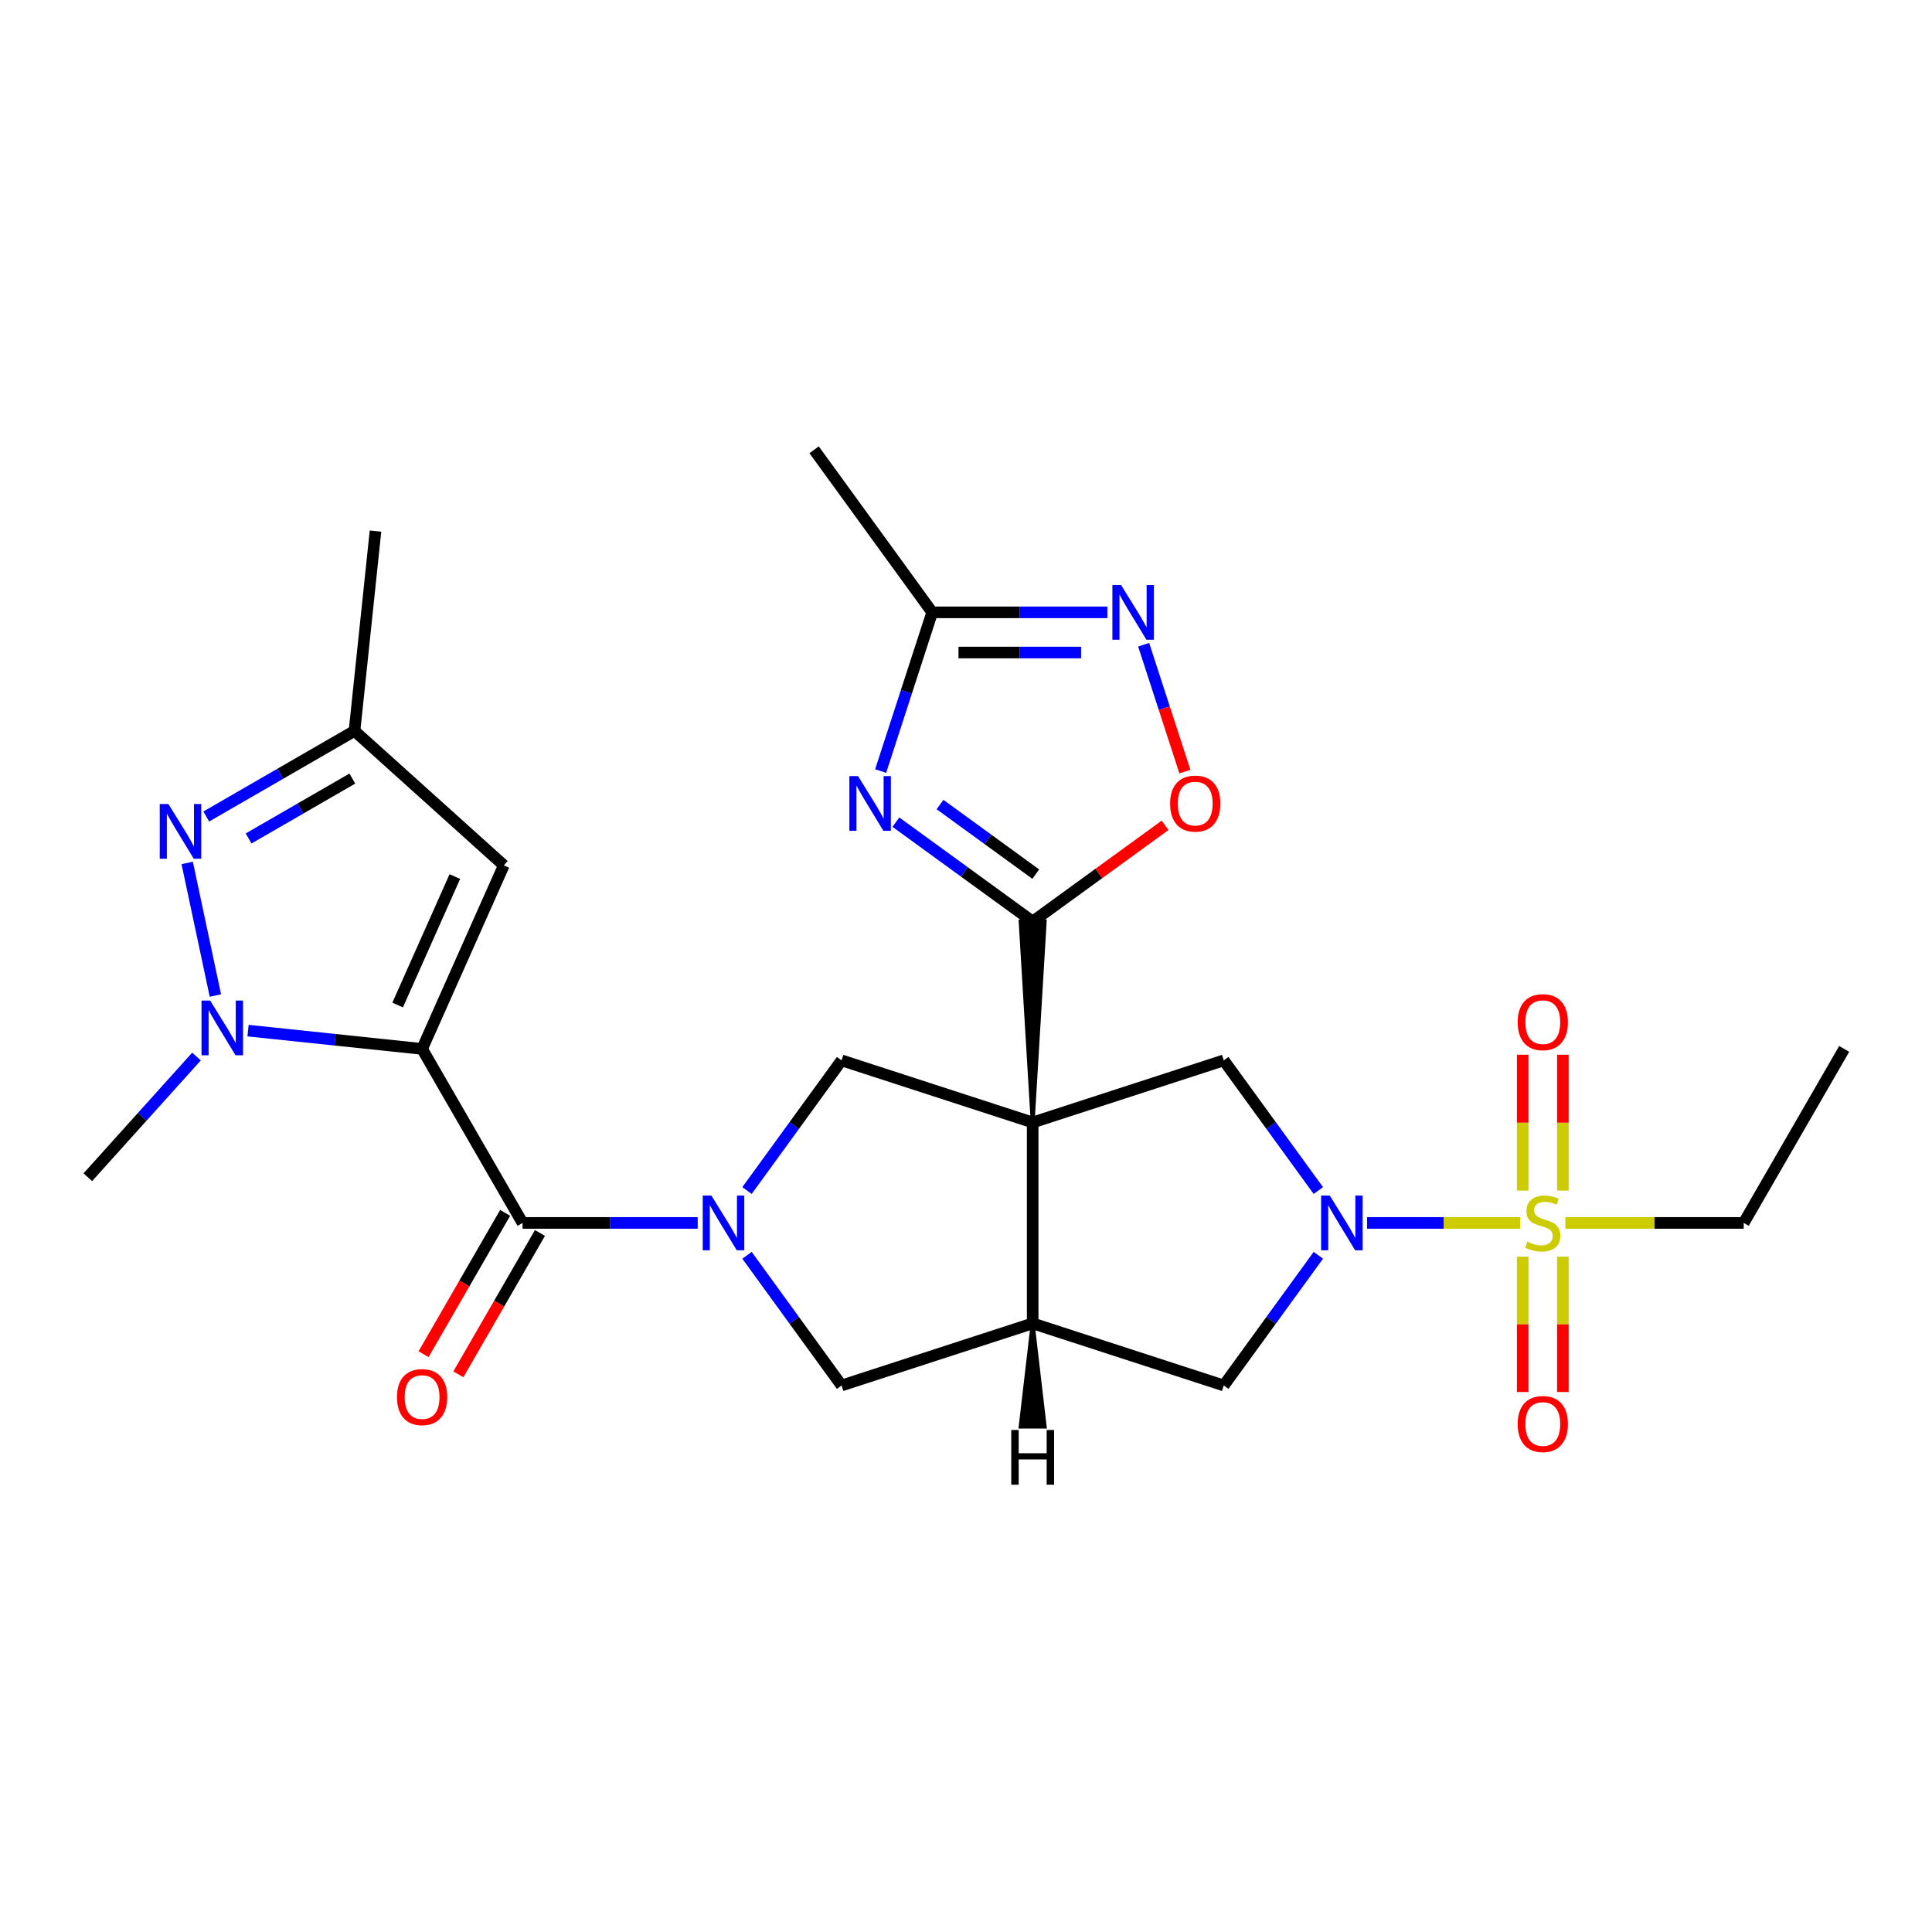 <?xml version='1.0' encoding='iso-8859-1'?>
<svg version='1.1' baseProfile='full'
              xmlns='http://www.w3.org/2000/svg'
                      xmlns:rdkit='http://www.rdkit.org/xml'
                      xmlns:xlink='http://www.w3.org/1999/xlink'
                  xml:space='preserve'
width='1000px' height='1000px' viewBox='0 0 1000 1000'>
<!-- END OF HEADER -->
<rect style='opacity:1.0;fill:#FFFFFF;stroke:none' width='1000' height='1000' x='0' y='0'> </rect>
<path class='bond-2' d='M 534.51,580.985 L 540.75,476.986 L 528.27,476.986 Z' style='fill:#000000;fill-rule:evenodd;fill-opacity:1;stroke:#000000;stroke-width:2px;stroke-linecap:butt;stroke-linejoin:miter;stroke-opacity:1;' />
<path class='bond-8' d='M 534.51,580.985 L 534.51,684.984' style='fill:none;fill-rule:evenodd;stroke:#000000;stroke-width:6px;stroke-linecap:butt;stroke-linejoin:miter;stroke-opacity:1' />
<path class='bond-10' d='M 534.51,580.985 L 435.601,548.847' style='fill:none;fill-rule:evenodd;stroke:#000000;stroke-width:6px;stroke-linecap:butt;stroke-linejoin:miter;stroke-opacity:1' />
<path class='bond-11' d='M 534.51,580.985 L 633.419,548.847' style='fill:none;fill-rule:evenodd;stroke:#000000;stroke-width:6px;stroke-linecap:butt;stroke-linejoin:miter;stroke-opacity:1' />
<path class='bond-0' d='M 218.473,542.919 L 270.472,632.984' style='fill:none;fill-rule:evenodd;stroke:#000000;stroke-width:6px;stroke-linecap:butt;stroke-linejoin:miter;stroke-opacity:1' />
<path class='bond-6' d='M 218.473,542.919 L 173.428,538.184' style='fill:none;fill-rule:evenodd;stroke:#000000;stroke-width:6px;stroke-linecap:butt;stroke-linejoin:miter;stroke-opacity:1' />
<path class='bond-6' d='M 173.428,538.184 L 128.383,533.45' style='fill:none;fill-rule:evenodd;stroke:#0000FF;stroke-width:6px;stroke-linecap:butt;stroke-linejoin:miter;stroke-opacity:1' />
<path class='bond-12' d='M 218.473,542.919 L 260.773,447.911' style='fill:none;fill-rule:evenodd;stroke:#000000;stroke-width:6px;stroke-linecap:butt;stroke-linejoin:miter;stroke-opacity:1' />
<path class='bond-12' d='M 205.816,520.207 L 235.426,453.702' style='fill:none;fill-rule:evenodd;stroke:#000000;stroke-width:6px;stroke-linecap:butt;stroke-linejoin:miter;stroke-opacity:1' />
<path class='bond-1' d='M 786.867,632.984 L 747.231,632.984' style='fill:none;fill-rule:evenodd;stroke:#CCCC00;stroke-width:6px;stroke-linecap:butt;stroke-linejoin:miter;stroke-opacity:1' />
<path class='bond-1' d='M 747.231,632.984 L 707.596,632.984' style='fill:none;fill-rule:evenodd;stroke:#0000FF;stroke-width:6px;stroke-linecap:butt;stroke-linejoin:miter;stroke-opacity:1' />
<path class='bond-19' d='M 808.947,616.264 L 808.947,581.096' style='fill:none;fill-rule:evenodd;stroke:#CCCC00;stroke-width:6px;stroke-linecap:butt;stroke-linejoin:miter;stroke-opacity:1' />
<path class='bond-19' d='M 808.947,581.096 L 808.947,545.927' style='fill:none;fill-rule:evenodd;stroke:#FF0000;stroke-width:6px;stroke-linecap:butt;stroke-linejoin:miter;stroke-opacity:1' />
<path class='bond-19' d='M 788.147,616.264 L 788.147,581.096' style='fill:none;fill-rule:evenodd;stroke:#CCCC00;stroke-width:6px;stroke-linecap:butt;stroke-linejoin:miter;stroke-opacity:1' />
<path class='bond-19' d='M 788.147,581.096 L 788.147,545.927' style='fill:none;fill-rule:evenodd;stroke:#FF0000;stroke-width:6px;stroke-linecap:butt;stroke-linejoin:miter;stroke-opacity:1' />
<path class='bond-20' d='M 788.147,650.464 L 788.147,685.482' style='fill:none;fill-rule:evenodd;stroke:#CCCC00;stroke-width:6px;stroke-linecap:butt;stroke-linejoin:miter;stroke-opacity:1' />
<path class='bond-20' d='M 788.147,685.482 L 788.147,720.5' style='fill:none;fill-rule:evenodd;stroke:#FF0000;stroke-width:6px;stroke-linecap:butt;stroke-linejoin:miter;stroke-opacity:1' />
<path class='bond-20' d='M 808.947,650.464 L 808.947,685.482' style='fill:none;fill-rule:evenodd;stroke:#CCCC00;stroke-width:6px;stroke-linecap:butt;stroke-linejoin:miter;stroke-opacity:1' />
<path class='bond-20' d='M 808.947,685.482 L 808.947,720.5' style='fill:none;fill-rule:evenodd;stroke:#FF0000;stroke-width:6px;stroke-linecap:butt;stroke-linejoin:miter;stroke-opacity:1' />
<path class='bond-22' d='M 810.227,632.984 L 856.386,632.984' style='fill:none;fill-rule:evenodd;stroke:#CCCC00;stroke-width:6px;stroke-linecap:butt;stroke-linejoin:miter;stroke-opacity:1' />
<path class='bond-22' d='M 856.386,632.984 L 902.546,632.984' style='fill:none;fill-rule:evenodd;stroke:#000000;stroke-width:6px;stroke-linecap:butt;stroke-linejoin:miter;stroke-opacity:1' />
<path class='bond-7' d='M 534.51,476.986 L 499.111,451.267' style='fill:none;fill-rule:evenodd;stroke:#000000;stroke-width:6px;stroke-linecap:butt;stroke-linejoin:miter;stroke-opacity:1' />
<path class='bond-7' d='M 499.111,451.267 L 463.713,425.549' style='fill:none;fill-rule:evenodd;stroke:#0000FF;stroke-width:6px;stroke-linecap:butt;stroke-linejoin:miter;stroke-opacity:1' />
<path class='bond-7' d='M 536.116,452.443 L 511.337,434.44' style='fill:none;fill-rule:evenodd;stroke:#000000;stroke-width:6px;stroke-linecap:butt;stroke-linejoin:miter;stroke-opacity:1' />
<path class='bond-7' d='M 511.337,434.44 L 486.558,416.437' style='fill:none;fill-rule:evenodd;stroke:#0000FF;stroke-width:6px;stroke-linecap:butt;stroke-linejoin:miter;stroke-opacity:1' />
<path class='bond-14' d='M 534.51,476.986 L 568.778,452.088' style='fill:none;fill-rule:evenodd;stroke:#000000;stroke-width:6px;stroke-linecap:butt;stroke-linejoin:miter;stroke-opacity:1' />
<path class='bond-14' d='M 568.778,452.088 L 603.047,427.191' style='fill:none;fill-rule:evenodd;stroke:#FF0000;stroke-width:6px;stroke-linecap:butt;stroke-linejoin:miter;stroke-opacity:1' />
<path class='bond-3' d='M 386.648,616.224 L 411.124,582.536' style='fill:none;fill-rule:evenodd;stroke:#0000FF;stroke-width:6px;stroke-linecap:butt;stroke-linejoin:miter;stroke-opacity:1' />
<path class='bond-3' d='M 411.124,582.536 L 435.601,548.847' style='fill:none;fill-rule:evenodd;stroke:#000000;stroke-width:6px;stroke-linecap:butt;stroke-linejoin:miter;stroke-opacity:1' />
<path class='bond-5' d='M 361.132,632.984 L 315.802,632.984' style='fill:none;fill-rule:evenodd;stroke:#0000FF;stroke-width:6px;stroke-linecap:butt;stroke-linejoin:miter;stroke-opacity:1' />
<path class='bond-5' d='M 315.802,632.984 L 270.472,632.984' style='fill:none;fill-rule:evenodd;stroke:#000000;stroke-width:6px;stroke-linecap:butt;stroke-linejoin:miter;stroke-opacity:1' />
<path class='bond-28' d='M 386.648,649.744 L 411.124,683.433' style='fill:none;fill-rule:evenodd;stroke:#0000FF;stroke-width:6px;stroke-linecap:butt;stroke-linejoin:miter;stroke-opacity:1' />
<path class='bond-28' d='M 411.124,683.433 L 435.601,717.121' style='fill:none;fill-rule:evenodd;stroke:#000000;stroke-width:6px;stroke-linecap:butt;stroke-linejoin:miter;stroke-opacity:1' />
<path class='bond-4' d='M 682.371,616.224 L 657.895,582.536' style='fill:none;fill-rule:evenodd;stroke:#0000FF;stroke-width:6px;stroke-linecap:butt;stroke-linejoin:miter;stroke-opacity:1' />
<path class='bond-4' d='M 657.895,582.536 L 633.419,548.847' style='fill:none;fill-rule:evenodd;stroke:#000000;stroke-width:6px;stroke-linecap:butt;stroke-linejoin:miter;stroke-opacity:1' />
<path class='bond-27' d='M 682.371,649.744 L 657.895,683.433' style='fill:none;fill-rule:evenodd;stroke:#0000FF;stroke-width:6px;stroke-linecap:butt;stroke-linejoin:miter;stroke-opacity:1' />
<path class='bond-27' d='M 657.895,683.433 L 633.419,717.121' style='fill:none;fill-rule:evenodd;stroke:#000000;stroke-width:6px;stroke-linecap:butt;stroke-linejoin:miter;stroke-opacity:1' />
<path class='bond-21' d='M 261.466,627.784 L 240.35,664.357' style='fill:none;fill-rule:evenodd;stroke:#000000;stroke-width:6px;stroke-linecap:butt;stroke-linejoin:miter;stroke-opacity:1' />
<path class='bond-21' d='M 240.35,664.357 L 219.235,700.93' style='fill:none;fill-rule:evenodd;stroke:#FF0000;stroke-width:6px;stroke-linecap:butt;stroke-linejoin:miter;stroke-opacity:1' />
<path class='bond-21' d='M 279.479,638.184 L 258.364,674.757' style='fill:none;fill-rule:evenodd;stroke:#000000;stroke-width:6px;stroke-linecap:butt;stroke-linejoin:miter;stroke-opacity:1' />
<path class='bond-21' d='M 258.364,674.757 L 237.248,711.33' style='fill:none;fill-rule:evenodd;stroke:#FF0000;stroke-width:6px;stroke-linecap:butt;stroke-linejoin:miter;stroke-opacity:1' />
<path class='bond-9' d='M 111.481,515.288 L 96.892,446.653' style='fill:none;fill-rule:evenodd;stroke:#0000FF;stroke-width:6px;stroke-linecap:butt;stroke-linejoin:miter;stroke-opacity:1' />
<path class='bond-23' d='M 101.704,546.863 L 73.579,578.099' style='fill:none;fill-rule:evenodd;stroke:#0000FF;stroke-width:6px;stroke-linecap:butt;stroke-linejoin:miter;stroke-opacity:1' />
<path class='bond-23' d='M 73.579,578.099 L 45.455,609.334' style='fill:none;fill-rule:evenodd;stroke:#000000;stroke-width:6px;stroke-linecap:butt;stroke-linejoin:miter;stroke-opacity:1' />
<path class='bond-15' d='M 455.818,399.097 L 469.164,358.022' style='fill:none;fill-rule:evenodd;stroke:#0000FF;stroke-width:6px;stroke-linecap:butt;stroke-linejoin:miter;stroke-opacity:1' />
<path class='bond-15' d='M 469.164,358.022 L 482.51,316.948' style='fill:none;fill-rule:evenodd;stroke:#000000;stroke-width:6px;stroke-linecap:butt;stroke-linejoin:miter;stroke-opacity:1' />
<path class='bond-16' d='M 534.51,684.984 L 435.601,717.121' style='fill:none;fill-rule:evenodd;stroke:#000000;stroke-width:6px;stroke-linecap:butt;stroke-linejoin:miter;stroke-opacity:1' />
<path class='bond-17' d='M 534.51,684.984 L 633.419,717.121' style='fill:none;fill-rule:evenodd;stroke:#000000;stroke-width:6px;stroke-linecap:butt;stroke-linejoin:miter;stroke-opacity:1' />
<path class='bond-31' d='M 534.51,684.984 L 528.27,738.423 L 540.75,738.423 Z' style='fill:#000000;fill-rule:evenodd;fill-opacity:1;stroke:#000000;stroke-width:2px;stroke-linecap:butt;stroke-linejoin:miter;stroke-opacity:1;' />
<path class='bond-30' d='M 106.761,422.619 L 145.124,400.471' style='fill:none;fill-rule:evenodd;stroke:#0000FF;stroke-width:6px;stroke-linecap:butt;stroke-linejoin:miter;stroke-opacity:1' />
<path class='bond-30' d='M 145.124,400.471 L 183.487,378.322' style='fill:none;fill-rule:evenodd;stroke:#000000;stroke-width:6px;stroke-linecap:butt;stroke-linejoin:miter;stroke-opacity:1' />
<path class='bond-30' d='M 128.67,433.988 L 155.524,418.484' style='fill:none;fill-rule:evenodd;stroke:#0000FF;stroke-width:6px;stroke-linecap:butt;stroke-linejoin:miter;stroke-opacity:1' />
<path class='bond-30' d='M 155.524,418.484 L 182.378,402.98' style='fill:none;fill-rule:evenodd;stroke:#000000;stroke-width:6px;stroke-linecap:butt;stroke-linejoin:miter;stroke-opacity:1' />
<path class='bond-18' d='M 260.773,447.911 L 183.487,378.322' style='fill:none;fill-rule:evenodd;stroke:#000000;stroke-width:6px;stroke-linecap:butt;stroke-linejoin:miter;stroke-opacity:1' />
<path class='bond-13' d='M 591.955,333.708 L 602.623,366.542' style='fill:none;fill-rule:evenodd;stroke:#0000FF;stroke-width:6px;stroke-linecap:butt;stroke-linejoin:miter;stroke-opacity:1' />
<path class='bond-13' d='M 602.623,366.542 L 613.292,399.377' style='fill:none;fill-rule:evenodd;stroke:#FF0000;stroke-width:6px;stroke-linecap:butt;stroke-linejoin:miter;stroke-opacity:1' />
<path class='bond-29' d='M 573.169,316.948 L 527.84,316.948' style='fill:none;fill-rule:evenodd;stroke:#0000FF;stroke-width:6px;stroke-linecap:butt;stroke-linejoin:miter;stroke-opacity:1' />
<path class='bond-29' d='M 527.84,316.948 L 482.51,316.948' style='fill:none;fill-rule:evenodd;stroke:#000000;stroke-width:6px;stroke-linecap:butt;stroke-linejoin:miter;stroke-opacity:1' />
<path class='bond-29' d='M 559.57,337.747 L 527.84,337.747' style='fill:none;fill-rule:evenodd;stroke:#0000FF;stroke-width:6px;stroke-linecap:butt;stroke-linejoin:miter;stroke-opacity:1' />
<path class='bond-29' d='M 527.84,337.747 L 496.109,337.747' style='fill:none;fill-rule:evenodd;stroke:#000000;stroke-width:6px;stroke-linecap:butt;stroke-linejoin:miter;stroke-opacity:1' />
<path class='bond-24' d='M 482.51,316.948 L 421.381,232.811' style='fill:none;fill-rule:evenodd;stroke:#000000;stroke-width:6px;stroke-linecap:butt;stroke-linejoin:miter;stroke-opacity:1' />
<path class='bond-25' d='M 183.487,378.322 L 194.358,274.892' style='fill:none;fill-rule:evenodd;stroke:#000000;stroke-width:6px;stroke-linecap:butt;stroke-linejoin:miter;stroke-opacity:1' />
<path class='bond-26' d='M 902.546,632.984 L 954.545,542.919' style='fill:none;fill-rule:evenodd;stroke:#000000;stroke-width:6px;stroke-linecap:butt;stroke-linejoin:miter;stroke-opacity:1' />
<path  class='atom-2' d='M 790.547 642.704
Q 790.867 642.824, 792.187 643.384
Q 793.507 643.944, 794.947 644.304
Q 796.427 644.624, 797.867 644.624
Q 800.547 644.624, 802.107 643.344
Q 803.667 642.024, 803.667 639.744
Q 803.667 638.184, 802.867 637.224
Q 802.107 636.264, 800.907 635.744
Q 799.707 635.224, 797.707 634.624
Q 795.187 633.864, 793.667 633.144
Q 792.187 632.424, 791.107 630.904
Q 790.067 629.384, 790.067 626.824
Q 790.067 623.264, 792.467 621.064
Q 794.907 618.864, 799.707 618.864
Q 802.987 618.864, 806.707 620.424
L 805.787 623.504
Q 802.387 622.104, 799.827 622.104
Q 797.067 622.104, 795.547 623.264
Q 794.027 624.384, 794.067 626.344
Q 794.067 627.864, 794.827 628.784
Q 795.627 629.704, 796.747 630.224
Q 797.907 630.744, 799.827 631.344
Q 802.387 632.144, 803.907 632.944
Q 805.427 633.744, 806.507 635.384
Q 807.627 636.984, 807.627 639.744
Q 807.627 643.664, 804.987 645.784
Q 802.387 647.864, 798.027 647.864
Q 795.507 647.864, 793.587 647.304
Q 791.707 646.784, 789.467 645.864
L 790.547 642.704
' fill='#CCCC00'/>
<path  class='atom-4' d='M 368.211 618.824
L 377.491 633.824
Q 378.411 635.304, 379.891 637.984
Q 381.371 640.664, 381.451 640.824
L 381.451 618.824
L 385.211 618.824
L 385.211 647.144
L 381.331 647.144
L 371.371 630.744
Q 370.211 628.824, 368.971 626.624
Q 367.771 624.424, 367.411 623.744
L 367.411 647.144
L 363.731 647.144
L 363.731 618.824
L 368.211 618.824
' fill='#0000FF'/>
<path  class='atom-5' d='M 688.288 618.824
L 697.568 633.824
Q 698.488 635.304, 699.968 637.984
Q 701.448 640.664, 701.528 640.824
L 701.528 618.824
L 705.288 618.824
L 705.288 647.144
L 701.408 647.144
L 691.448 630.744
Q 690.288 628.824, 689.048 626.624
Q 687.848 624.424, 687.488 623.744
L 687.488 647.144
L 683.808 647.144
L 683.808 618.824
L 688.288 618.824
' fill='#0000FF'/>
<path  class='atom-7' d='M 108.784 517.888
L 118.064 532.888
Q 118.984 534.368, 120.464 537.048
Q 121.944 539.728, 122.024 539.888
L 122.024 517.888
L 125.784 517.888
L 125.784 546.208
L 121.904 546.208
L 111.944 529.808
Q 110.784 527.888, 109.544 525.688
Q 108.344 523.488, 107.984 522.808
L 107.984 546.208
L 104.304 546.208
L 104.304 517.888
L 108.784 517.888
' fill='#0000FF'/>
<path  class='atom-8' d='M 444.113 401.697
L 453.393 416.697
Q 454.313 418.177, 455.793 420.857
Q 457.273 423.537, 457.353 423.697
L 457.353 401.697
L 461.113 401.697
L 461.113 430.017
L 457.233 430.017
L 447.273 413.617
Q 446.113 411.697, 444.873 409.497
Q 443.673 407.297, 443.313 406.617
L 443.313 430.017
L 439.633 430.017
L 439.633 401.697
L 444.113 401.697
' fill='#0000FF'/>
<path  class='atom-10' d='M 87.161 416.161
L 96.441 431.161
Q 97.361 432.641, 98.841 435.321
Q 100.321 438.001, 100.401 438.161
L 100.401 416.161
L 104.161 416.161
L 104.161 444.481
L 100.281 444.481
L 90.321 428.081
Q 89.161 426.161, 87.921 423.961
Q 86.721 421.761, 86.361 421.081
L 86.361 444.481
L 82.681 444.481
L 82.681 416.161
L 87.161 416.161
' fill='#0000FF'/>
<path  class='atom-14' d='M 580.249 302.788
L 589.529 317.788
Q 590.449 319.268, 591.929 321.948
Q 593.409 324.628, 593.489 324.788
L 593.489 302.788
L 597.249 302.788
L 597.249 331.108
L 593.369 331.108
L 583.409 314.708
Q 582.249 312.788, 581.009 310.588
Q 579.809 308.388, 579.449 307.708
L 579.449 331.108
L 575.769 331.108
L 575.769 302.788
L 580.249 302.788
' fill='#0000FF'/>
<path  class='atom-15' d='M 605.647 415.937
Q 605.647 409.137, 609.007 405.337
Q 612.367 401.537, 618.647 401.537
Q 624.927 401.537, 628.287 405.337
Q 631.647 409.137, 631.647 415.937
Q 631.647 422.817, 628.247 426.737
Q 624.847 430.617, 618.647 430.617
Q 612.407 430.617, 609.007 426.737
Q 605.647 422.857, 605.647 415.937
M 618.647 427.417
Q 622.967 427.417, 625.287 424.537
Q 627.647 421.617, 627.647 415.937
Q 627.647 410.377, 625.287 407.577
Q 622.967 404.737, 618.647 404.737
Q 614.327 404.737, 611.967 407.537
Q 609.647 410.337, 609.647 415.937
Q 609.647 421.657, 611.967 424.537
Q 614.327 427.417, 618.647 427.417
' fill='#FF0000'/>
<path  class='atom-20' d='M 785.547 529.065
Q 785.547 522.265, 788.907 518.465
Q 792.267 514.665, 798.547 514.665
Q 804.827 514.665, 808.187 518.465
Q 811.547 522.265, 811.547 529.065
Q 811.547 535.945, 808.147 539.865
Q 804.747 543.745, 798.547 543.745
Q 792.307 543.745, 788.907 539.865
Q 785.547 535.985, 785.547 529.065
M 798.547 540.545
Q 802.867 540.545, 805.187 537.665
Q 807.547 534.745, 807.547 529.065
Q 807.547 523.505, 805.187 520.705
Q 802.867 517.865, 798.547 517.865
Q 794.227 517.865, 791.867 520.665
Q 789.547 523.465, 789.547 529.065
Q 789.547 534.785, 791.867 537.665
Q 794.227 540.545, 798.547 540.545
' fill='#FF0000'/>
<path  class='atom-21' d='M 785.547 737.063
Q 785.547 730.263, 788.907 726.463
Q 792.267 722.663, 798.547 722.663
Q 804.827 722.663, 808.187 726.463
Q 811.547 730.263, 811.547 737.063
Q 811.547 743.943, 808.147 747.863
Q 804.747 751.743, 798.547 751.743
Q 792.307 751.743, 788.907 747.863
Q 785.547 743.983, 785.547 737.063
M 798.547 748.543
Q 802.867 748.543, 805.187 745.663
Q 807.547 742.743, 807.547 737.063
Q 807.547 731.503, 805.187 728.703
Q 802.867 725.863, 798.547 725.863
Q 794.227 725.863, 791.867 728.663
Q 789.547 731.463, 789.547 737.063
Q 789.547 742.783, 791.867 745.663
Q 794.227 748.543, 798.547 748.543
' fill='#FF0000'/>
<path  class='atom-22' d='M 205.473 723.13
Q 205.473 716.33, 208.833 712.53
Q 212.193 708.73, 218.473 708.73
Q 224.753 708.73, 228.113 712.53
Q 231.473 716.33, 231.473 723.13
Q 231.473 730.01, 228.073 733.93
Q 224.673 737.81, 218.473 737.81
Q 212.233 737.81, 208.833 733.93
Q 205.473 730.05, 205.473 723.13
M 218.473 734.61
Q 222.793 734.61, 225.113 731.73
Q 227.473 728.81, 227.473 723.13
Q 227.473 717.57, 225.113 714.77
Q 222.793 711.93, 218.473 711.93
Q 214.153 711.93, 211.793 714.73
Q 209.473 717.53, 209.473 723.13
Q 209.473 728.85, 211.793 731.73
Q 214.153 734.61, 218.473 734.61
' fill='#FF0000'/>
<path  class='atom-28' d='M 523.43 740.157
L 527.27 740.157
L 527.27 752.197
L 541.75 752.197
L 541.75 740.157
L 545.59 740.157
L 545.59 768.477
L 541.75 768.477
L 541.75 755.397
L 527.27 755.397
L 527.27 768.477
L 523.43 768.477
L 523.43 740.157
' fill='#000000'/>
</svg>
